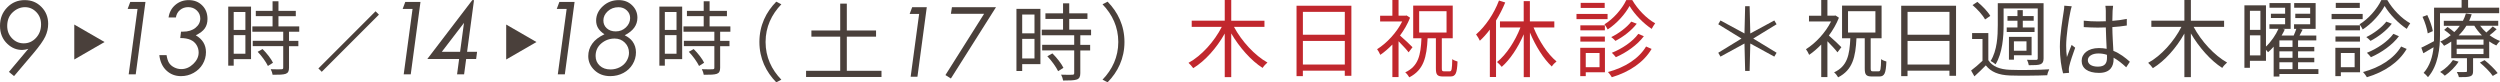 <?xml version="1.0" encoding="UTF-8"?><svg id="_レイヤー_2" xmlns="http://www.w3.org/2000/svg" viewBox="0 0 703.78 23.18"><defs><style>.cls-1{fill:#c1272d;}.cls-2{fill:#4a403b;}</style></defs><g id="fix"><g><g><path class="cls-1" d="M347.38,7.56c2.14,4.02,5.85,8.06,9.42,10.04-.43,.36-1.05,1.02-1.36,1.52-3.23-2.05-6.52-5.76-8.83-9.71v12.3h-1.83V9.44c-2.26,4.04-5.52,7.71-8.87,9.75-.33-.48-.93-1.14-1.33-1.5,3.64-1.97,7.28-6.02,9.37-10.13h-8.47v-1.74h9.3V0h1.83V5.83h9.35v1.74h-8.59Z"/><path class="cls-1" d="M380.43,1.62V21.34h-1.86v-1.45h-11.8v1.55h-1.78V1.62h15.44Zm-13.65,1.74v6.42h11.8V3.35h-11.8Zm11.8,14.8v-6.64h-11.8v6.64h11.8Z"/><path class="cls-1" d="M396.54,14.73c-.55-.74-1.81-2.09-2.83-3.12v10.09h-1.74V12.54c-1.12,1.14-2.26,2.14-3.4,2.9-.17-.45-.64-1.26-.9-1.59,2.69-1.67,5.5-4.66,7.06-7.8h-6.21v-1.62h3.45V0h1.74V4.42h1.95l.31-.07,.98,.64c-.69,1.76-1.69,3.47-2.83,5.02,1.05,.88,3.02,2.74,3.52,3.28l-1.09,1.43Zm11.58,5.35c.55,0,.64-.52,.71-3.43,.36,.29,1.05,.55,1.48,.67-.14,3.31-.52,4.21-2,4.21h-2.07c-1.67,0-2.02-.52-2.02-2.28V10.78h-2.33c-.26,5.28-1.07,8.9-5.16,10.99-.24-.43-.71-1.07-1.14-1.4,3.76-1.76,4.35-4.9,4.57-9.59h-2.33V1.57h11.13V10.78h-3.07v8.47c0,.71,.12,.83,.64,.83h1.59Zm-8.61-10.92h7.71V3.16h-7.71v5.99Z"/><path class="cls-1" d="M423.74,.69c-.71,1.74-1.59,3.47-2.59,5.09v15.89h-1.74V8.33c-.88,1.17-1.83,2.24-2.81,3.14-.17-.43-.74-1.36-1.07-1.78,2.62-2.26,5.04-5.8,6.45-9.54l1.76,.55Zm7.97,7.04c1.52,3.78,4,7.56,6.47,9.56-.43,.33-1.05,.95-1.33,1.43-2.31-2.14-4.57-5.76-6.16-9.56v12.56h-1.74V9.66c-1.59,3.71-3.85,7.11-6.19,9.16-.33-.4-.93-1.05-1.33-1.36,2.57-2.02,5.09-5.85,6.59-9.73h-5.76v-1.71h6.68V.31h1.74V6.02h6.88v1.71h-5.85Z"/><path class="cls-1" d="M452.55,5.38h-8.75v-1.45h8.75v1.45Zm-.74,14.96h-5.4v1.09h-1.55v-7.97h6.95v6.87Zm-.02-11.8h-6.9v-1.4h6.9v1.4Zm-6.9,1.74h6.9v1.43h-6.9v-1.43Zm6.85-8.04h-6.76V.81h6.76v1.43Zm-5.33,12.68v4h3.88v-4h-3.88ZM459.5,.02c1.55,2.66,4.07,5.23,6.45,6.54-.33,.43-.71,1.07-.98,1.57-2.35-1.55-4.85-4.12-6.23-6.45-1.24,2.28-3.59,4.95-6.16,6.61-.19-.43-.62-1.07-.9-1.45,2.55-1.55,4.97-4.35,6.14-6.83h1.69Zm5.45,13.75c-2.21,3.78-6.26,6.49-11.2,7.97-.24-.43-.71-1.07-1.09-1.47,4.76-1.26,8.71-3.78,10.73-7.18l1.57,.69Zm-4.19-7.09c-1.48,1.93-3.83,3.71-5.99,4.83-.31-.33-.76-.79-1.19-1.07,2.05-.98,4.38-2.71,5.64-4.35l1.55,.59Zm2,3.52c-1.83,2.45-4.88,4.59-7.87,5.9-.29-.38-.76-.88-1.14-1.24,2.83-1.12,5.88-3.14,7.45-5.33l1.57,.67Z"/><path class="cls-2" d="M491.09,12.25l-6.76,3.69-.62-1.09,6.54-4-6.54-4.02,.62-1.07,6.76,3.66,.19-7.68h1.26l.19,7.68,6.76-3.66,.64,1.07-6.57,4.02,6.57,4-.64,1.09-6.76-3.69-.19,7.71h-1.26l-.19-7.71Z"/><path class="cls-2" d="M517.27,14.73c-.55-.74-1.81-2.09-2.83-3.12v10.09h-1.74V12.54c-1.12,1.14-2.26,2.14-3.4,2.9-.17-.45-.64-1.26-.9-1.59,2.69-1.67,5.5-4.66,7.06-7.8h-6.21v-1.62h3.45V0h1.74V4.42h1.95l.31-.07,.98,.64c-.69,1.76-1.69,3.47-2.83,5.02,1.05,.88,3.02,2.74,3.52,3.28l-1.09,1.43Zm11.58,5.35c.55,0,.64-.52,.71-3.43,.36,.29,1.05,.55,1.48,.67-.14,3.31-.52,4.21-2,4.21h-2.07c-1.67,0-2.02-.52-2.02-2.28V10.78h-2.33c-.26,5.28-1.07,8.9-5.16,10.99-.24-.43-.71-1.07-1.14-1.4,3.76-1.76,4.35-4.9,4.57-9.59h-2.33V1.57h11.13V10.78h-3.07v8.47c0,.71,.12,.83,.64,.83h1.59Zm-8.61-10.92h7.71V3.16h-7.71v5.99Z"/><path class="cls-2" d="M550.65,1.62V21.34h-1.86v-1.45h-11.8v1.55h-1.78V1.62h15.44Zm-13.65,1.74v6.42h11.8V3.35h-11.8Zm11.8,14.8v-6.64h-11.8v6.64h11.8Z"/><path class="cls-2" d="M559.74,16.94c1.12,1.78,3.24,2.59,6.02,2.71,2.69,.12,8.23,.05,11.13-.14-.21,.38-.5,1.17-.57,1.67-2.69,.12-7.83,.17-10.51,.07-3.14-.12-5.31-.98-6.78-2.85-1,1.05-2.07,2.05-3.21,3.09l-.93-1.64c1-.74,2.16-1.74,3.21-2.74v-6.14h-2.93v-1.67h4.57v7.64Zm-.93-11.47c-.62-1.19-2.14-2.88-3.52-4.04l1.36-.9c1.4,1.12,2.97,2.76,3.64,3.95l-1.48,1Zm5.23,1.57c0,3.26-.31,7.9-2.26,11.06-.31-.29-1.02-.74-1.4-.93,1.86-2.95,2.02-7.11,2.02-10.13V.9h12.89v15.53c0,.9-.24,1.38-.83,1.64-.62,.26-1.64,.29-3.33,.29-.05-.43-.29-1.09-.5-1.52,1.17,.02,2.26,.02,2.59,.02,.29-.02,.43-.1,.43-.45V2.38h-9.61V7.04Zm3.9,.69v-1.9h-2.81v-1.31h2.81v-1.67h1.5v1.67h3.07v1.31h-3.07v1.9h3.31v1.28h-7.83v-1.28h3.02Zm-1,9.06h-1.4v-6.42h6.38v5.19h-4.97v1.24Zm0-5.16v2.66h3.54v-2.66h-3.54Z"/><path class="cls-2" d="M583.22,1.78c-.14,.38-.33,1.17-.4,1.59-.48,2.19-1.17,6.85-1.17,9.49,0,1.14,.05,2.07,.21,3.21,.38-1.07,.93-2.47,1.33-3.43l1,.79c-.59,1.64-1.43,4.04-1.67,5.21-.07,.31-.14,.76-.12,1.05,0,.24,.05,.57,.07,.81l-1.69,.14c-.48-1.69-.9-4.28-.9-7.47,0-3.45,.79-7.95,1.07-9.9,.1-.55,.17-1.17,.17-1.67l2.09,.17Zm15.32,17.15c-1.17-1.09-2.33-2.02-3.54-2.69v.43c0,1.95-.9,3.85-4.09,3.85s-4.9-1.31-4.9-3.4c0-1.97,1.76-3.59,4.85-3.59,.79,0,1.52,.07,2.19,.21-.07-1.81-.21-4.07-.24-6.02-.76,.02-1.5,.05-2.26,.05-1.33,0-2.57-.07-3.95-.14v-1.81c1.33,.14,2.62,.21,4,.21,.74,0,1.48-.02,2.21-.05V3.07c0-.4-.05-1.02-.12-1.43h2.17c-.07,.45-.12,.93-.14,1.4-.02,.64-.05,1.74-.07,2.83,1.43-.1,2.81-.29,4.07-.55v1.86c-1.28,.21-2.66,.36-4.07,.45,.02,2.36,.19,4.71,.29,6.68,1.9,.76,3.4,1.97,4.64,3.07l-1.02,1.55Zm-5.42-3.5c-.76-.26-1.57-.38-2.4-.38-1.76,0-2.97,.79-2.97,1.88,0,1.17,1.14,1.83,2.83,1.83,2,0,2.57-.98,2.57-2.55,0-.21,0-.5-.02-.79Z"/><path class="cls-2" d="M617.53,7.56c2.14,4.02,5.85,8.06,9.42,10.04-.43,.36-1.05,1.02-1.36,1.52-3.23-2.05-6.52-5.76-8.83-9.71v12.3h-1.83V9.44c-2.26,4.04-5.52,7.71-8.87,9.75-.33-.48-.93-1.14-1.33-1.5,3.64-1.97,7.28-6.02,9.37-10.13h-8.47v-1.74h9.3V0h1.83V5.83h9.35v1.74h-8.59Z"/><path class="cls-2" d="M652.67,20.84h-10.99v.71h-1.62V13.13c-.5,.57-1.02,1.12-1.57,1.57-.14-.17-.38-.43-.59-.67v3.09h-4.52v1.97h-1.55V1.5h6.07V13.11c1.45-1.36,2.78-3.31,3.52-5h-2.55v-1.28h4.42v-1.76h-4v-1.21h4v-1.69h-4.4V.86h5.95v7.26h-2.21l.57,.17c-.26,.57-.57,1.14-.9,1.71h3.4c.29-.62,.55-1.33,.74-1.88h-.64v-1.28h4.54v-1.76h-4.19v-1.21h4.19v-1.69h-4.5V.86h6.04v7.26h-4.59l.93,.21c-.29,.57-.59,1.14-.88,1.67h4.73v1.38h-5.14v1.83h4.57v1.24h-4.57v1.83h4.57v1.24h-4.57v1.95h5.73v1.38Zm-19.29-17.79v5.35h2.95V3.04h-2.95Zm2.95,12.54v-5.64h-2.95v5.64h2.95Zm9.04-4.21h-3.69v1.83h3.69v-1.83Zm0,3.07h-3.69v1.83h3.69v-1.83Zm-3.69,5.02h3.69v-1.95h-3.69v1.95Z"/><path class="cls-2" d="M665.12,5.38h-8.75v-1.45h8.75v1.45Zm-.74,14.96h-5.4v1.09h-1.55v-7.97h6.95v6.87Zm-.02-11.8h-6.9v-1.4h6.9v1.4Zm-6.9,1.74h6.9v1.43h-6.9v-1.43Zm6.85-8.04h-6.76V.81h6.76v1.43Zm-5.33,12.68v4h3.88v-4h-3.88ZM672.06,.02c1.55,2.66,4.07,5.23,6.45,6.54-.33,.43-.71,1.07-.98,1.57-2.35-1.55-4.85-4.12-6.23-6.45-1.24,2.28-3.59,4.95-6.16,6.61-.19-.43-.62-1.07-.9-1.45,2.55-1.55,4.97-4.35,6.14-6.83h1.69Zm5.45,13.75c-2.21,3.78-6.26,6.49-11.2,7.97-.24-.43-.71-1.07-1.09-1.47,4.76-1.26,8.71-3.78,10.73-7.18l1.57,.69Zm-4.19-7.09c-1.48,1.93-3.83,3.71-5.99,4.83-.31-.33-.76-.79-1.19-1.07,2.05-.98,4.38-2.71,5.64-4.35l1.55,.59Zm2,3.52c-1.83,2.45-4.88,4.59-7.87,5.9-.29-.38-.76-.88-1.14-1.24,2.83-1.12,5.88-3.14,7.45-5.33l1.57,.67Z"/><path class="cls-2" d="M686.89,3.71v6.09c0,3.62-.48,8.66-3.38,11.92-.26-.33-.88-.98-1.24-1.19,1.83-2.05,2.55-4.69,2.81-7.23-.98,.59-1.95,1.17-2.88,1.69l-.57-1.57c.93-.43,2.19-1.09,3.57-1.83,.02-.62,.02-1.21,.02-1.78V2.16h7.75V0h1.83V2.16h8.75v1.55h-16.68Zm-3.45,5.69c-.17-1.21-.76-3.16-1.47-4.66l1.33-.52c.71,1.47,1.4,3.35,1.57,4.54l-1.43,.64Zm19.39-1.17c-.59,.59-1.33,1.21-1.97,1.69,.93,.69,1.93,1.24,2.93,1.62-.33,.31-.81,.86-1.05,1.26-.67-.31-1.36-.69-2-1.14v4.73h-4.54v3.62c0,.83-.17,1.24-.81,1.47-.67,.24-1.64,.24-3.19,.24-.07-.43-.33-1.05-.57-1.45,1.17,.05,2.17,.02,2.47,0,.33,0,.38-.05,.38-.31v-3.57h-4.42v-4.69c-.62,.43-1.28,.83-2.02,1.19-.24-.4-.71-.93-1.09-1.17,1.12-.52,2.12-1.14,2.97-1.83-.55-.5-1.24-1.07-1.86-1.47l.95-.83c.62,.4,1.33,.95,1.9,1.45,.59-.57,1.12-1.17,1.55-1.78h-4.5v-1.4h5.38c.36-.69,.64-1.38,.83-2.05l1.64,.21c-.19,.62-.43,1.24-.71,1.83h8.18v1.4h-5.09c.5,.67,1.07,1.31,1.74,1.9,.64-.55,1.38-1.24,1.81-1.71l1.09,.79Zm-10.71,9.13c-.95,1.5-2.47,2.97-3.88,3.95-.26-.31-.9-.83-1.31-1.05,1.4-.86,2.78-2.09,3.59-3.35l1.59,.45Zm7.02-6.23h-7.56v1.47h7.56v-1.47Zm0,2.59h-7.56v1.5h7.56v-1.5Zm-.45-3.76c-.83-.83-1.57-1.76-2.14-2.71h-2.24c-.57,.95-1.28,1.86-2.17,2.71h6.54Zm.74,6.97c1.33,1.05,2.93,2.59,3.69,3.64l-1.38,.81c-.69-1.07-2.28-2.64-3.62-3.76l1.31-.69Z"/></g><g><path class="cls-2" d="M3.96,21.43l-1.45-1.19,5.46-6.49c-.64,.2-1.21,.31-1.73,.31-1.56,0-2.94-.56-4.14-1.69C.7,11.07,0,9.37,0,7.27S.67,3.5,2.01,2.11C3.35,.72,5,.03,6.95,.03s3.44,.64,4.71,1.92c1.27,1.28,1.9,2.87,1.9,4.76,0,1.23-.27,2.41-.8,3.55-.53,1.14-1.65,2.73-3.37,4.76l-5.44,6.41Zm2.72-9.23c1.35,0,2.5-.51,3.45-1.53,.95-1.02,1.43-2.29,1.43-3.8,0-1.39-.44-2.54-1.33-3.46-.89-.92-1.95-1.39-3.2-1.39s-2.42,.48-3.45,1.44c-1.03,.96-1.55,2.24-1.55,3.84,0,1.39,.45,2.55,1.36,3.49,.91,.94,2,1.41,3.3,1.41Z"/><path class="cls-2" d="M36.67,.54h4.28l-2.74,20.38h-1.98l2.49-18.41h-2.78l.73-1.97Z"/><path class="cls-2" d="M49.51,4.92h-2.06c.21-1.46,.85-2.64,1.91-3.54S51.67,.03,53.12,.03c1.54,0,2.81,.5,3.8,1.49,1,.99,1.49,2.26,1.49,3.82,0,1.03-.25,1.9-.74,2.62-.49,.72-1.34,1.38-2.56,1.97,1.91,1.12,2.87,2.7,2.87,4.75,0,1.21-.31,2.33-.92,3.37-.61,1.04-1.47,1.86-2.56,2.47-1.09,.61-2.27,.91-3.54,.91-1.62,0-2.98-.52-4.1-1.57-1.12-1.04-1.79-2.49-2.01-4.34h2.04c.15,.97,.39,1.71,.71,2.21,.33,.5,.81,.92,1.44,1.24,.63,.32,1.3,.48,1.99,.48,1.25,0,2.37-.48,3.38-1.45,1-.96,1.51-2.04,1.51-3.22,0-.77-.2-1.47-.59-2.11-.39-.64-.96-1.13-1.69-1.46-.74-.33-1.7-.5-2.9-.5l.22-1.8h.53c1.46,.01,2.64-.35,3.54-1.08,.9-.73,1.35-1.6,1.35-2.62,0-.9-.33-1.65-.98-2.27-.65-.62-1.46-.93-2.42-.93-.88,0-1.65,.26-2.29,.79s-1.03,1.23-1.18,2.11Z"/><path class="cls-2" d="M70.67,16.65h-4.88v1.84h-1.54V1.86h6.42v14.79Zm-4.88-13.27v5.04h3.29V3.38h-3.29Zm3.29,11.75v-5.24h-3.29v5.24h3.29Zm12.28-6.19v2.56h2.63v1.5h-2.63v6.08c0,.95-.25,1.45-.93,1.7-.7,.25-1.84,.27-3.68,.27-.07-.45-.29-1.13-.54-1.57,1.41,.05,2.65,.05,3.02,.02,.39-.02,.5-.11,.5-.45v-6.06h-8.58v-1.5h8.58v-2.56h-8.69v-1.5h5.69v-2.88h-4.72v-1.5h4.72V.36h1.66V3.06h4.88v1.5h-4.88v2.88h5.85v1.5h-2.88Zm-7.46,4.86c1.16,1.13,2.43,2.75,2.95,3.86l-1.43,.91c-.52-1.11-1.72-2.79-2.88-3.99l1.36-.77Z"/><path class="cls-2" d="M114.09,.54h4.28l-2.74,20.38h-1.98l2.49-18.41h-2.78l.73-1.97Z"/><path class="cls-2" d="M133.44,.03l-1.95,14.56h2.81l-.26,2.01h-2.81l-.58,4.32h-1.98l.58-4.32h-8.95L132.96,.03h.48Zm-2.82,6.41l-6.25,8.15h5.15l1.1-8.15Z"/><path class="cls-2" d="M157.47,.54h4.28l-2.74,20.38h-1.98l2.49-18.41h-2.78l.73-1.97Z"/><path class="cls-2" d="M175.86,9.92c.99,.51,1.72,1.09,2.19,1.73,.66,.91,.98,1.93,.98,3.09s-.31,2.31-.94,3.35c-.62,1.04-1.49,1.86-2.6,2.45-1.11,.59-2.34,.89-3.7,.89-1.78,0-3.26-.55-4.43-1.66-1.17-1.11-1.76-2.43-1.76-3.98,0-1.27,.37-2.44,1.12-3.49,.74-1.05,1.89-1.93,3.44-2.65-.85-.57-1.45-1.17-1.81-1.79-.36-.62-.53-1.31-.53-2.06,0-1.52,.62-2.87,1.87-4.03S172.43,.03,174.17,.03c1.51,0,2.77,.48,3.77,1.45,1,.97,1.5,2.13,1.5,3.5,0,1.04-.3,1.98-.89,2.8-.6,.82-1.49,1.54-2.69,2.15Zm-2.83,.93c-1.41,0-2.66,.45-3.74,1.36-1.08,.91-1.62,2.09-1.62,3.55,0,1.1,.39,2.01,1.16,2.72,.78,.72,1.79,1.07,3.03,1.07,.94,0,1.82-.21,2.63-.63,.81-.42,1.45-1,1.9-1.75,.45-.75,.68-1.52,.68-2.31,0-1.13-.39-2.08-1.16-2.85-.77-.77-1.73-1.16-2.89-1.16Zm1.08-8.82c-1.19,0-2.2,.38-3.02,1.13-.82,.75-1.23,1.62-1.23,2.61,0,.89,.32,1.62,.96,2.2,.64,.58,1.48,.87,2.52,.87,1.13,0,2.08-.38,2.87-1.13,.78-.75,1.18-1.63,1.18-2.64,0-.84-.31-1.56-.94-2.15-.62-.59-1.4-.89-2.33-.89Z"/><path class="cls-2" d="M192.04,16.65h-4.88v1.84h-1.54V1.86h6.42v14.79Zm-4.88-13.27v5.04h3.29V3.38h-3.29Zm3.29,11.75v-5.24h-3.29v5.24h3.29Zm12.28-6.19v2.56h2.63v1.5h-2.63v6.08c0,.95-.25,1.45-.93,1.7-.7,.25-1.84,.27-3.68,.27-.07-.45-.29-1.13-.54-1.57,1.41,.05,2.65,.05,3.02,.02,.39-.02,.5-.11,.5-.45v-6.06h-8.58v-1.5h8.58v-2.56h-8.69v-1.5h5.69v-2.88h-4.72v-1.5h4.72V.36h1.66V3.06h4.88v1.5h-4.88v2.88h5.85v1.5h-2.88Zm-7.46,4.86c1.16,1.13,2.43,2.75,2.95,3.86l-1.43,.91c-.52-1.11-1.72-2.79-2.88-3.99l1.36-.77Z"/></g><g><path class="cls-2" d="M213.78,11.82c0-4.65,1.88-8.44,4.75-11.35l1.43,.74c-2.74,2.84-4.44,6.37-4.44,10.61s1.69,7.78,4.44,10.61l-1.43,.74c-2.86-2.91-4.75-6.7-4.75-11.35Z"/><path class="cls-2" d="M248.15,19.93v1.74h-21.23v-1.74h9.61V10.32h-8.11v-1.74h8.11V1.02h1.86v7.56h8.23v1.74h-8.23v9.61h9.75Z"/><path class="cls-2" d="M256.78,2.03h4.12l-2.63,19.58h-1.91l2.39-17.69h-2.67l.71-1.89Z"/><path class="cls-2" d="M267.97,2.03h12.41l-12.69,20.07-1.54-.97,10.89-17.25h-9.35l.29-1.85Z"/><path class="cls-2" d="M292.89,18.05h-5.13v1.93h-1.62V2.5h6.75v15.55Zm-5.13-13.95v5.29h3.46V4.1h-3.46Zm3.46,12.35v-5.51h-3.46v5.51h3.46Zm12.9-6.51v2.69h2.77v1.57h-2.77v6.39c0,1-.26,1.53-.98,1.79-.74,.26-1.93,.29-3.86,.29-.07-.48-.31-1.19-.57-1.65,1.48,.05,2.79,.05,3.17,.02,.41-.02,.52-.12,.52-.48v-6.37h-9.02v-1.57h9.02v-2.69h-9.13v-1.57h5.99v-3.03h-4.96v-1.57h4.96V.93h1.74V3.76h5.13v1.57h-5.13v3.03h6.15v1.57h-3.03Zm-7.85,5.1c1.22,1.19,2.55,2.89,3.1,4.05l-1.5,.95c-.55-1.17-1.81-2.93-3.03-4.2l1.43-.81Z"/><path class="cls-2" d="M316.55,11.82c0,4.65-1.88,8.44-4.75,11.35l-1.43-.74c2.74-2.84,4.44-6.37,4.44-10.61s-1.69-7.77-4.44-10.61l1.43-.74c2.86,2.91,4.75,6.7,4.75,11.35Z"/></g><polygon class="cls-2" points="29.43 11.83 20.91 6.91 20.91 16.75 29.43 11.83"/><polygon class="cls-2" points="151.02 11.83 142.5 6.91 142.5 16.75 151.02 11.83"/><rect class="cls-2" x="86.77" y="11.02" width="22.76" height="1.34" transform="translate(20.48 72.83) rotate(-45)"/></g></g></svg>